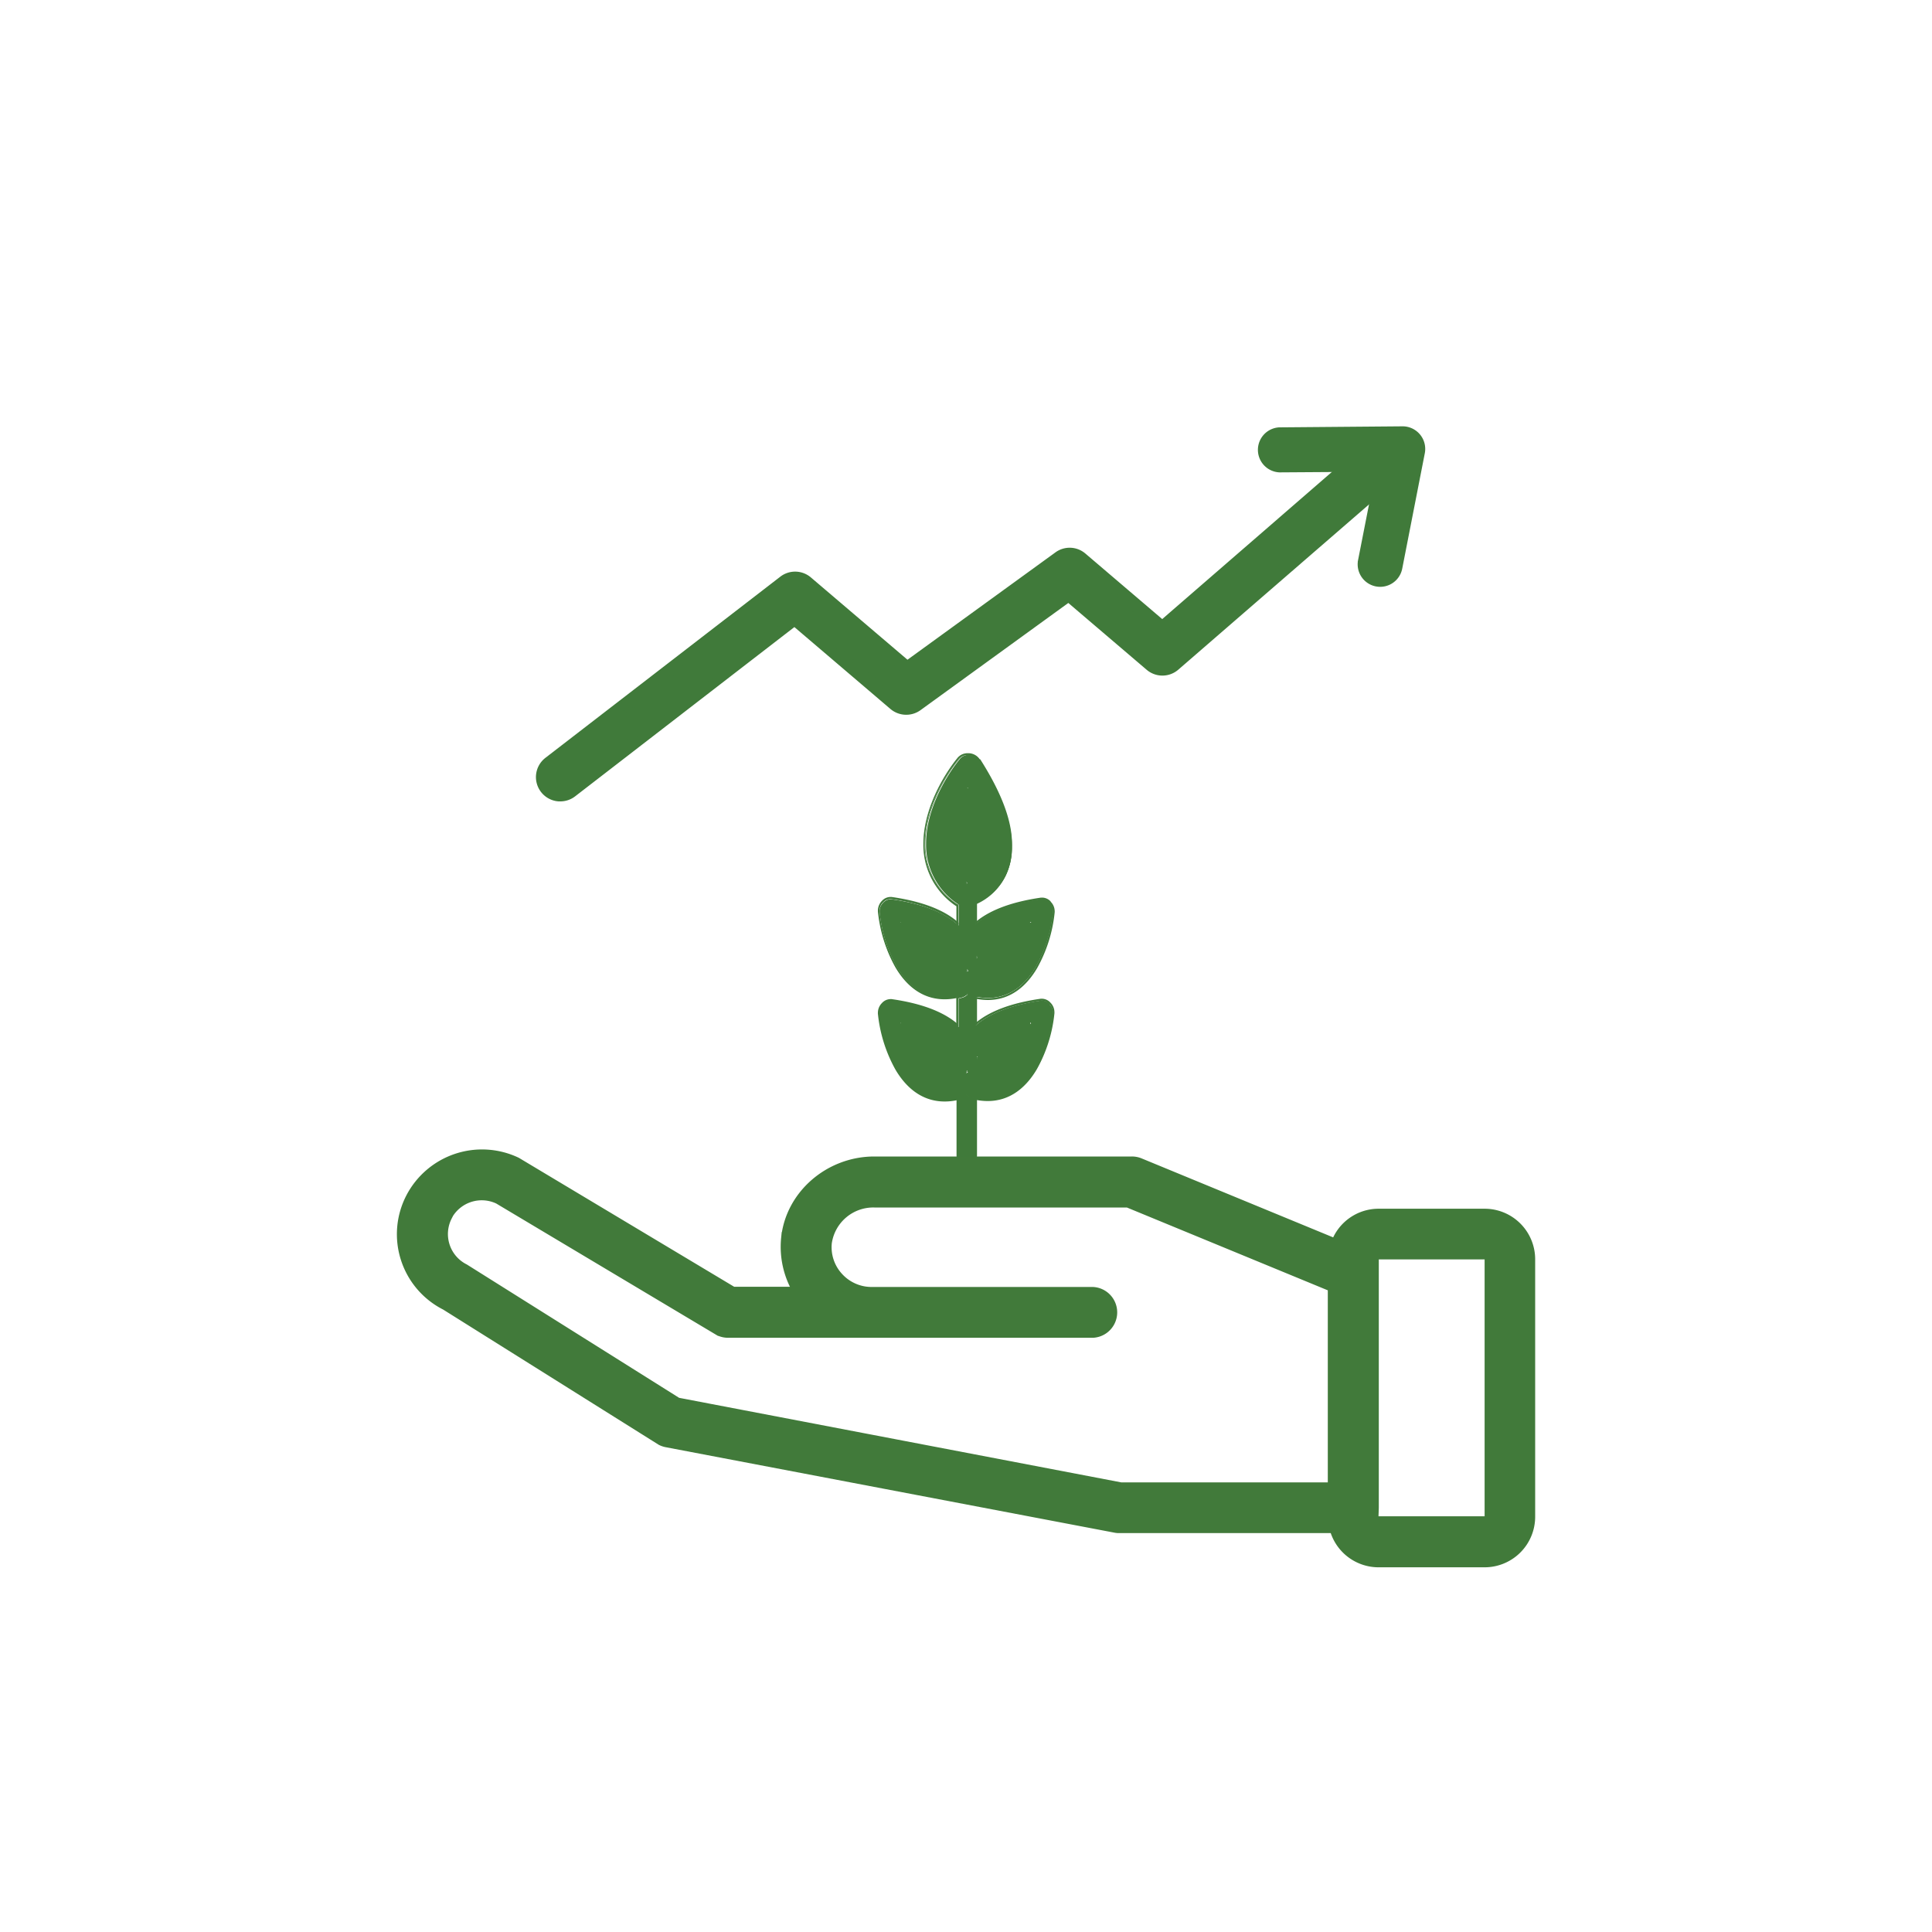 <?xml version="1.0" encoding="UTF-8"?>
<svg xmlns="http://www.w3.org/2000/svg" id="Layer_1" data-name="Layer 1" viewBox="0 0 300 300">
  <defs>
    <style>.cls-1,.cls-2{fill:#407a3a;}.cls-1{stroke:#407a3a;stroke-width:0.5px;}.cls-1,.cls-3{stroke-miterlimit:10;}.cls-3{fill:#417a3a;stroke:#417a3a;stroke-width:2px;}</style>
  </defs>
  <path class="cls-1" d="M214.29,71.83a2.72,2.72,0,0,0-3.84-.28l-30,26L167.85,86.76a2.74,2.74,0,0,0-3.37-.14l-23.61,17.14L125.25,90.45a2.73,2.73,0,0,0-3.43-.09L85.34,118.51a2.72,2.72,0,0,0,1.47,4.87,2.67,2.67,0,0,0,1.86-.56L123.4,96,139,109.29a2.71,2.71,0,0,0,3.36.13L166,92.29l12.77,10.9a2.73,2.73,0,0,0,3.55,0L214,75.66A2.72,2.72,0,0,0,214.29,71.83Z"></path>
  <path class="cls-1" d="M214.29,71.83l.61-.53a3.53,3.53,0,0,0-5-.36L180.47,96.46l-12.1-10.32A3.5,3.5,0,0,0,164,86l-23.1,16.76-15.14-12.9a3.52,3.52,0,0,0-4.45-.11L84.85,117.87a3.53,3.53,0,0,0,1.9,6.32H87a3.51,3.51,0,0,0,2.15-.73l34.21-26.41,15.07,12.85a3.54,3.54,0,0,0,4.36.17l23.11-16.76L178.2,103.8a3.52,3.52,0,0,0,4.6,0l31.75-27.51a3.55,3.55,0,0,0,1.21-2.67,3.49,3.49,0,0,0-.86-2.31l-.61.53-.61.53a1.91,1.91,0,0,1-.2,2.69l-31.74,27.51a2,2,0,0,1-1.25.47,2,2,0,0,1-1.24-.46L166,91.26l-24.14,17.51a1.94,1.94,0,0,1-1.12.36,1.89,1.89,0,0,1-1.24-.46L123.42,95l-35.25,27.2a1.88,1.88,0,0,1-1.16.4h-.14a1.91,1.91,0,0,1-1-3.41L122.31,91a1.94,1.94,0,0,1,2.41.06l16.1,13.73L165,87.28a1.93,1.93,0,0,1,2.36.09L180.48,98.6,211,72.16a1.93,1.93,0,0,1,1.25-.46,1.9,1.9,0,0,1,1.45.66Z"></path>
  <path class="cls-1" d="M198.7,73.1,213.88,73l-2.75,14a3.24,3.24,0,1,0,6.36,1.26L221,70.32a3.26,3.26,0,0,0-3.21-3.87l-19.17.16a3.25,3.25,0,0,0,.06,6.49Z"></path>
  <path class="cls-2" d="M148.79,140.49v3.25l-.13-.12v-3.21A.57.57,0,0,0,148.79,140.49Z"></path>
  <path class="cls-2" d="M150.14,150.86h0l0,.11v0s0,0,0,0a.14.14,0,0,1,0-.06s0,0,0,0a0,0,0,0,0,0,0l0-.06,0,.06a0,0,0,0,1,0,0v0s0,0,0,.06,0,0,0,0l-.06-.13a2440272601615.65,2440272601615.65,0,0,1,.14-.32c0,.06.05.11.07.16Z"></path>
  <path class="cls-2" d="M150.21,154.36a.41.41,0,0,1-.1.09l-.11.1a1.77,1.77,0,0,1-.67.34l-.54.14v4.42l-.13-.12v-4.56l.13,0,.48-.13a1.46,1.46,0,0,0,.53-.26.31.31,0,0,0,.11-.09l.09-.08.09.08A.47.47,0,0,0,150.21,154.36Z"></path>
  <polygon class="cls-2" points="149.37 163.41 149.24 163.41 149.24 163.4 149.37 163.41"></polygon>
  <polygon class="cls-2" points="149.37 147.7 149.24 147.7 149.24 147.69 149.37 147.7"></polygon>
  <path class="cls-2" d="M150.26,137.23l-.1.06-.08,0-.06-.07,0,0h.27Z"></path>
  <path class="cls-2" d="M151.58,140.22v3.19l-.12.11v-3.24Z"></path>
  <path class="cls-2" d="M151.58,154.82v4.3l-.12.11V154.8Z"></path>
  <path class="cls-2" d="M150.14,166.57l0,.11v0s0,0,0,0a.14.14,0,0,1,0-.06v0a0,0,0,0,0,0,0l0-.06,0,.06a0,0,0,0,1,0,0v0s0,0,0,.06,0,0,0,0l-.06-.13.07-.16a1.11,1.11,0,0,0,.07-.16l.07.16C150.09,166.46,150.12,166.51,150.14,166.57Z"></path>
  <path class="cls-2" d="M151.58,170.53v9a1.47,1.47,0,1,1-2.92,0v-9.06l.13,0,.48-.12a1.63,1.63,0,0,0,.53-.26l.11-.09a.38.38,0,0,0,.09-.09.28.28,0,0,0,.1.09.31.31,0,0,0,.11.09,1.59,1.59,0,0,0,.52.26l.73.18Z"></path>
  <path class="cls-2" d="M151.58,170.53l-.12,0v9a1.34,1.34,0,1,1-2.67,0v-9.09l-.13,0-.13,0v9a1.59,1.59,0,1,0,3.18,0v-9Zm0-30.31-.12.06v3.24l.12-.11.13-.1v-3.14Zm0,14.6-.12,0v4.43l.12-.11.13-.11v-4.17Zm-1.46-17.59H150l0,0,.06.07.08,0,.1-.06Zm0-.14H150l.07.07a.47.47,0,0,0,.12-.07Zm-1.5,17.68-.13,0v4.41l.13.12.13.12v-4.7Zm0-14.36h0l-.11-.08v3.19a.69.69,0,0,1,.13.11l.13.12v-3.25A.57.57,0,0,1,148.66,140.41Z"></path>
  <path class="cls-2" d="M150.22,122.37l0,0,.06-.11Zm.12-.06.06.11,0,0Zm0,0,.06.11,0,0Zm-.12.06,0,0,.06-.11Zm1.89-4.39a2,2,0,0,0-1.58-.88,1.92,1.92,0,0,0-1.68.68c-4,5-9.34,16.17-.32,22.71l0,0a.47.47,0,0,0,.09.06.35.35,0,0,0,.13.08v-.16a.57.57,0,0,1-.13-.08h0l-.11-.08a11,11,0,0,1-4.82-9.31c0-5,2.83-10.17,5.24-13.13h0a1.76,1.76,0,0,1,1.39-.65h.19a1.88,1.88,0,0,1,1.47.83c3.37,5.28,5.05,9.81,5,13.51a10,10,0,0,1-.87,4.22,8.54,8.54,0,0,1-2.34,3,9.41,9.41,0,0,1-2.12,1.34l-.13.05-.12.06v.15l.12-.06.13-.05a9.09,9.09,0,0,0,4.57-4.47C158.29,131.5,156.88,125.48,152.11,118Zm-1.77,4.33.06.11,0,0Zm-.12.06,0,0,.06-.11Zm-.1,14.86H150l0,0,.06.07.08,0,.1-.06Z"></path>
  <path class="cls-2" d="M150.34,122.31a0,0,0,0,0,0,0h0a0,0,0,0,0,0,0l-.09.06,0,0,.07.13.08-.13,0,0Zm-.22,14.92H150l0,0,.06.07.08,0,.1-.06Zm0-.14,0,0a.19.19,0,0,1-.07-.06l-.07,0,0,.05h0l.07.07a.47.47,0,0,0,.12-.07Zm.18-14.78a0,0,0,0,0,0,0h0a0,0,0,0,0,0,0l-.09.06,0,0,.07.13.08-.13,0,0Zm-.22,14.92H150l0,0,.06.07.08,0,.1-.06Zm0-.14,0,0a.19.19,0,0,1-.07-.06l-.07,0,0,.05h0l.07.07a.47.47,0,0,0,.12-.07Zm2.05-19.19a2.12,2.12,0,0,0-1.67-.94h-.2a2,2,0,0,0-1.59.74c-2.42,3-5.29,8.19-5.29,13.32a11.38,11.38,0,0,0,5,9.62s0,0,0,0l.13.07.13.08v-.32a.57.57,0,0,1-.13-.08h0l-.11-.08a11,11,0,0,1-4.82-9.31c0-5,2.83-10.17,5.24-13.13h0a1.76,1.76,0,0,1,1.39-.65h.19a1.88,1.88,0,0,1,1.47.83c3.37,5.28,5.05,9.81,5,13.51a10,10,0,0,1-.87,4.22,8.54,8.54,0,0,1-2.34,3,9.41,9.41,0,0,1-2.12,1.34l-.13.05-.12.06v.3l.12-.06.13-.05a9.27,9.27,0,0,0,4.69-4.56,10.24,10.24,0,0,0,.9-4.34C157.3,127.78,155.59,123.21,152.21,117.9Zm-1.87,4.41a0,0,0,0,0,0,0h0a0,0,0,0,0,0,0l-.09.06,0,0,.07.13.08-.13,0,0Zm-.22,14.92H150l0,0,.06.07.08,0,.1-.06Zm0-.14,0,0a.19.19,0,0,1-.07-.06l-.07,0,0,.05h0l.07.07a.47.47,0,0,0,.12-.07Zm.18-14.78a0,0,0,0,0,0,0h0a0,0,0,0,0,0,0l-.09.06,0,0,.07.13.08-.13,0,0Zm-.22,14.92H150l0,0,.06.07.08,0,.1-.06Zm0-.14,0,0a.19.19,0,0,1-.07-.06l-.07,0,0,.05h0l.07.07a.47.47,0,0,0,.12-.07Z"></path>
  <path class="cls-2" d="M163,155.91a1.59,1.59,0,0,0-1.13-.55h-.17c-4.45.64-7.77,1.87-9.94,3.64l-.13.11-.12.11V154.8l.12,0,.13,0a8.07,8.07,0,0,0,1.65.16c3.43,0,5.82-2.08,7.43-4.81a22.06,22.06,0,0,0,2.69-8.57h0a1,1,0,0,0,0-.17,1.88,1.88,0,0,0-.53-1.25h0a1.59,1.59,0,0,0-1.13-.55.5.5,0,0,0-.17,0c-4.45.63-7.77,1.86-9.94,3.64l-.13.1-.12.11v-3.24l.12-.06.13-.05a9.41,9.41,0,0,0,2.12-1.34,8.54,8.54,0,0,0,2.34-3,10,10,0,0,0,.87-4.22c0-3.7-1.67-8.23-5-13.51a1.88,1.88,0,0,0-1.47-.83h-.19a1.76,1.76,0,0,0-1.39.65h0c-2.41,3-5.25,8.11-5.24,13.13a11,11,0,0,0,4.82,9.31l.11.08h0a.57.57,0,0,0,.13.08v3.25l-.13-.12a.69.69,0,0,0-.13-.11c-2.15-1.89-5.56-3.19-10.18-3.84a.47.47,0,0,0-.17,0,1.59,1.59,0,0,0-1.13.55h0a1.84,1.84,0,0,0-.54,1.25c0,.06,0,.11,0,.17h0a22.23,22.23,0,0,0,2.69,8.57c1.62,2.73,4,4.81,7.43,4.81a9.15,9.15,0,0,0,1.89-.2l.13,0,.13,0,.48-.13a1.46,1.46,0,0,0,.53-.26.31.31,0,0,0,.11-.09l.09-.08.09.08a.47.47,0,0,0,.12.09.41.41,0,0,1-.1.09l-.11.1a1.77,1.77,0,0,1-.67.34l-.54.14v4.42l-.13-.12-.13-.12v-.34c-2.21-1.86-5.61-3.12-10.15-3.77l-.19,0a1.84,1.84,0,0,0-1.32.63h0a2.13,2.13,0,0,0-.61,1.45,1.41,1.41,0,0,0,0,.2h0a22.45,22.45,0,0,0,2.73,8.68c1.64,2.78,4.11,4.94,7.64,4.94a9.08,9.08,0,0,0,1.89-.2v-.28l.13,0,.13,0,.48-.12a1.63,1.63,0,0,0,.53-.26l.11-.09a.38.38,0,0,0,.09-.09.28.28,0,0,0,.1.09.31.31,0,0,0,.11.09,1.59,1.59,0,0,0,.52.26l.73.18.12,0,.13,0a8.07,8.07,0,0,0,1.65.16c3.43,0,5.82-2.08,7.43-4.81a22.06,22.06,0,0,0,2.69-8.57h0a1,1,0,0,0,0-.17,1.88,1.88,0,0,0-.53-1.25ZM160,143.22s0,0,0-.05l.11,0h0a0,0,0,0,1,0,0l0,.11h-.05l-.14,0A.83.83,0,0,0,160,143.22Zm-8.33,5.21v0l.12.05c0,.12-.09.26-.12.38Zm-11.9-5.1,0-.12,0,.13Zm0-.14.11,0s0,0,0,.06Zm9.4,4.51h0ZM139.81,159l0-.12,0,.13Zm0-.14.1,0a.07.07,0,0,1,0,.05Zm10.46-36.59a0,0,0,0,1,0,0h0a0,0,0,0,1,0,0l.08.06,0,0-.08.13-.07-.13,0,0ZM150.05,137l.07,0a.19.19,0,0,0,.07.06l0,0h.06a.47.47,0,0,1-.12.07l-.07-.07h0Zm.09,13.82h0l0,.11v0s0,0,0,0a.14.14,0,0,1,0-.06s0,0,0,0a0,0,0,0,0,0,0l0-.06,0,.06a0,0,0,0,1,0,0v0s0,0,0,.06,0,0,0,0l-.06-.13a2440272601615.65,2440272601615.65,0,0,1,.14-.32c0,.06.05.11.07.16l.07.16Zm0-13.57-.08,0-.06-.07,0,0h.27Zm-.92,26.12h0Zm.85,3.27v0s0,0,0,0a.14.14,0,0,1,0-.06v0a0,0,0,0,0,0,0l0-.06,0,.06a0,0,0,0,1,0,0v0s0,0,0,.06,0,0,0,0l-.06-.13.07-.16a1.11,1.11,0,0,0,.07-.16l.07.16c0,.05.05.1.07.16Zm1.62-2.56.12,0c0,.12-.09.25-.12.38v-.43Zm8.43-5.07-.14,0a.83.83,0,0,0,0-.15.43.43,0,0,1,0-.05l.1,0h0s0,0,0,0l0,.11Z"></path>
  <path class="cls-2" d="M150,154.19l-.09.08a.31.31,0,0,1-.11.09,1.46,1.46,0,0,1-.53.26l-.48.13-.13,0-.13,0a9.15,9.15,0,0,1-1.89.2c-3.42,0-5.81-2.08-7.43-4.81a22.23,22.23,0,0,1-2.69-8.57h0c0-.06,0-.11,0-.17a1.84,1.84,0,0,1,.54-1.25h0a1.59,1.59,0,0,1,1.13-.55.47.47,0,0,1,.17,0c4.62.65,8,2,10.18,3.84a.69.69,0,0,1,.13.11l.13.12v-.18l-.13-.12-.13-.11c-2.18-1.87-5.58-3.14-10.16-3.8a1.64,1.64,0,0,0-1.41.57,1.94,1.94,0,0,0-.56,1.54c.55,5.44,3.79,15,12.13,13.3l.13,0,.13,0,.51-.13a1.57,1.57,0,0,0,.6-.31l.1-.08.09-.1Zm-.07-3.49a.77.77,0,0,1-.07.16l.06.13s0,0,0,0,0,0,0-.06v0a0,0,0,0,0,0,0l0-.06C150,150.81,150,150.76,149.93,150.7Zm-.69-3h0ZM140,143.17l-.11,0,.13,0S140,143.19,140,143.17Zm-.12,0,0,.12h.05Z"></path>
  <path class="cls-2" d="M140,143.17l-.11,0,.13,0S140,143.19,140,143.17Zm-.12,0,0,.12h.05Zm10.26,11.06-.09-.08-.09.08a.31.31,0,0,1-.11.09,1.46,1.46,0,0,1-.53.26l-.48.13-.13,0-.13,0a9.15,9.15,0,0,1-1.89.2c-3.42,0-5.81-2.08-7.43-4.81a22.23,22.23,0,0,1-2.69-8.57h0c0-.06,0-.11,0-.17a1.84,1.84,0,0,1,.54-1.25h0a1.59,1.59,0,0,1,1.13-.55.47.47,0,0,1,.17,0c4.62.65,8,2,10.18,3.84a.69.69,0,0,1,.13.11l.13.12v-.36l-.13-.11a.69.69,0,0,0-.13-.11c-2.21-1.86-5.61-3.12-10.15-3.77h-.2a1.82,1.82,0,0,0-1.31.62h0a2.15,2.15,0,0,0-.61,1.45,1.34,1.34,0,0,0,0,.2h0a22.45,22.45,0,0,0,2.73,8.68c1.64,2.78,4.11,4.94,7.64,4.94a9.08,9.08,0,0,0,1.89-.2l.13,0,.13,0,.54-.14a1.77,1.77,0,0,0,.67-.34l.11-.1a.41.41,0,0,0,.1-.09A.47.47,0,0,1,150.09,154.27Zm0-3.57s0-.1-.07-.16a2440272601615.65,2440272601615.65,0,0,0-.14.32l.06.13s0,0,0,0,0,0,0-.06v0a0,0,0,0,0,0,0l0-.06,0,.06a0,0,0,0,1,0,0s0,0,0,0a.14.14,0,0,0,0,.06s0,0,0,0v0l0-.11h0Zm-.83-3h0ZM140,143.17l-.11,0,.13,0S140,143.19,140,143.17Zm-.12,0,0,.12h.05Z"></path>
  <path class="cls-2" d="M160.05,143.17s0,0,0,.05a.27.27,0,0,0,.12,0Zm.12.05,0,.12h.05Zm2.88-3.12a1.65,1.65,0,0,0-1.41-.57c-4.42.63-7.74,1.84-9.93,3.6l-.13.11-.12.1v.18l.12-.11.13-.1c2.17-1.78,5.49-3,9.94-3.64a.5.5,0,0,1,.17,0,1.59,1.59,0,0,1,1.13.55h0a1.88,1.88,0,0,1,.53,1.25,1,1,0,0,1,0,.17h0a22.06,22.06,0,0,1-2.69,8.57c-1.61,2.73-4,4.81-7.43,4.81a8.07,8.07,0,0,1-1.65-.16l-.13,0-.12,0v.14l.12,0,.13,0c8.17,1.46,11.34-8,11.89-13.35A1.9,1.9,0,0,0,163.05,140.1Zm-11.34,8.31v.43c0-.12.08-.26.12-.38Zm8.46-5.19,0,.12h.05Zm-.12-.05s0,0,0,.05a.27.27,0,0,0,.12,0Zm-10,11.1-.09-.08-.09.08.09.1.11.08a.41.41,0,0,0,.1-.09A.47.47,0,0,1,150.09,154.27Zm0-3.57a1.11,1.11,0,0,1-.07.16l0,.06a0,0,0,0,1,0,0s0,0,0,0a.14.14,0,0,0,0,.06s0,0,0,0v0l0-.11h0Z"></path>
  <path class="cls-2" d="M160.17,143.22a0,0,0,0,0,0,0h0l-.11,0s0,0,0,.05a.83.83,0,0,1,0,.15l.14,0h.05Zm-8.46,5.19v.43c0-.12.08-.26.12-.38ZM150,150.54a.77.77,0,0,1-.07.16c0,.06,0,.11.07.16a1.11,1.11,0,0,0,.07-.16S150,150.6,150,150.54Zm1.71-2.13v.43c0-.12.08-.26.12-.38Zm8.46-5.19a0,0,0,0,0,0,0h0l-.11,0s0,0,0,.05a.83.83,0,0,1,0,.15l.14,0h.05Zm3-3.22h0a1.82,1.82,0,0,0-1.31-.62h-.2q-6.57.95-9.91,3.58l-.13.1-.12.1v.35l.12-.11.13-.1c2.17-1.78,5.49-3,9.94-3.64a.5.5,0,0,1,.17,0,1.59,1.59,0,0,1,1.13.55h0a1.88,1.88,0,0,1,.53,1.25,1,1,0,0,1,0,.17h0a22.06,22.06,0,0,1-2.69,8.57c-1.61,2.73-4,4.81-7.43,4.81a8.07,8.07,0,0,1-1.65-.16l-.13,0-.12,0v.28l.12,0a.5.5,0,0,0,.13,0,9.64,9.64,0,0,0,1.65.15c3.53,0,6-2.16,7.64-4.94a22.28,22.28,0,0,0,2.73-8.68h0a1.34,1.34,0,0,0,0-.2A2.09,2.09,0,0,0,163.13,140Zm-3,3.22a0,0,0,0,0,0,0h0l-.11,0s0,0,0,.05a.83.83,0,0,1,0,.15l.14,0h.05Zm-8.46,5.19v.43c0-.12.08-.26.12-.38Zm-1.62,5.86-.09-.08-.09.08a.31.31,0,0,1-.11.09.41.41,0,0,0,.1.09.94.94,0,0,0,.1.1l.11-.1a.41.41,0,0,0,.1-.09A.47.47,0,0,1,150.09,154.27Zm0-3.57s0-.1-.07-.16a2440272601615.65,2440272601615.65,0,0,0-.14.32l.06.13s0,0,0,0,0,0,0-.06v0a0,0,0,0,0,0,0l0-.06,0,.06a0,0,0,0,1,0,0s0,0,0,0a.14.14,0,0,0,0,.06s0,0,0,0v0l0-.11h0Z"></path>
  <path class="cls-2" d="M148.66,159.15l-.13-.11v.17l.13.12.13.12v-.18Zm1.27,7.26-.07.16.06.13s0,0,0,0,0,0,0-.06v0a0,0,0,0,0,0,0l0-.06Zm.07,3.48a.38.38,0,0,1-.09.09l-.11.09a1.63,1.63,0,0,1-.53.26l-.48.12-.13,0-.13,0v.14l.13,0,.13,0c.17,0,.34-.07.51-.12a1.72,1.72,0,0,0,.6-.31l.1-.08a.47.47,0,0,0,.1-.1A.28.28,0,0,1,150,169.89Zm-.76-6.49h0ZM140,158.88l-.1,0,.11,0A.07.07,0,0,0,140,158.88Zm-.12,0,0,.12h.05Z"></path>
  <path class="cls-2" d="M139.83,158.92l0,.12h.05Zm.12,0-.1,0,.11,0A.07.07,0,0,0,140,158.88Zm8.71.1a.69.69,0,0,0-.13-.11v.34l.13.12.13.12v-.36Zm1.41,7.43-.07-.16a1.11,1.11,0,0,1-.07.16l-.07.16.06.13s0,0,0,0,0,0,0-.06v0a0,0,0,0,0,0,0l0-.06,0,.06a0,0,0,0,1,0,0v0a.14.14,0,0,0,0,.06s0,0,0,0v0l0-.11C150.12,166.51,150.09,166.46,150.07,166.41Zm0,3.57a.28.28,0,0,1-.1-.09.38.38,0,0,1-.09.09l-.11.09a1.63,1.63,0,0,1-.53.26l-.48.12-.13,0-.13,0v.28l.13,0,.13,0,.54-.14a1.77,1.77,0,0,0,.67-.34l.11-.1a.41.41,0,0,0,.1-.09A.31.31,0,0,1,150.1,170Zm-.86-6.58h0Zm-9.41-4.48,0,.12h.05Zm.12,0-.1,0,.11,0A.07.07,0,0,0,140,158.88Z"></path>
  <path class="cls-2" d="M150.07,166.41l-.07.16,0,.06a0,0,0,0,1,0,0v0a.14.14,0,0,0,0,.06s0,0,0,0v0l0-.11C150.12,166.51,150.09,166.46,150.07,166.41Zm13-10.6a1.65,1.65,0,0,0-1.41-.57c-4.42.63-7.74,1.84-9.93,3.6l-.13.11-.12.1v.18l.12-.11.13-.11c2.17-1.77,5.49-3,9.94-3.64h.17a1.59,1.59,0,0,1,1.13.55h0a1.88,1.88,0,0,1,.53,1.25,1,1,0,0,1,0,.17h0a22.06,22.06,0,0,1-2.69,8.57c-1.61,2.73-4,4.81-7.43,4.81a8.07,8.07,0,0,1-1.65-.16l-.13,0-.12,0-.73-.18a1.59,1.59,0,0,1-.52-.26.31.31,0,0,1-.11-.09.28.28,0,0,1-.1-.09.38.38,0,0,1-.09.09l.09.1.11.08a1.6,1.6,0,0,0,.59.31l.76.18.12,0,.13,0c8.17,1.47,11.34-7.95,11.89-13.35A1.89,1.89,0,0,0,163.05,155.81Zm-2.88,3.12,0,.12h.05Zm-.12-.05a.43.43,0,0,0,0,.05l.11,0Zm-8.34,5.24v.43c0-.13.08-.26.12-.38Z"></path>
  <path class="cls-2" d="M160.17,158.93s0,0,0,0h0l-.1,0a.43.43,0,0,0,0,.05.83.83,0,0,1,0,.15l.14,0h.05Zm-8.46,5.19v.43c0-.13.08-.26.12-.38Zm-1.64,2.29-.07-.16a1.11,1.11,0,0,1-.07.16l-.07.16.06.13s0,0,0,0,0,0,0-.06v0a0,0,0,0,0,0,0l0-.06,0,.06a0,0,0,0,1,0,0v0a.14.14,0,0,0,0,.06s0,0,0,0v0l0-.11C150.12,166.51,150.09,166.46,150.07,166.41Zm13.06-10.7a1.82,1.82,0,0,0-1.31-.63l-.2,0q-6.57.94-9.91,3.58l-.13.1-.12.1v.35l.12-.11.13-.11c2.17-1.77,5.49-3,9.94-3.64h.17a1.59,1.59,0,0,1,1.13.55h0a1.88,1.88,0,0,1,.53,1.25,1,1,0,0,1,0,.17h0a22.06,22.06,0,0,1-2.69,8.57c-1.61,2.73-4,4.81-7.43,4.81a8.07,8.07,0,0,1-1.65-.16l-.13,0-.12,0-.73-.18a1.59,1.59,0,0,1-.52-.26.31.31,0,0,1-.11-.09.28.28,0,0,1-.1-.09.38.38,0,0,1-.09.09l-.11.09a.41.41,0,0,0,.1.09l.1.1a1.85,1.85,0,0,0,.67.34c.27.08.53.14.79.19l.12,0a.5.5,0,0,0,.13,0,9.64,9.64,0,0,0,1.65.15c3.53,0,6-2.16,7.64-4.94a22.28,22.28,0,0,0,2.73-8.68h0a1.41,1.41,0,0,0,0-.2A2.07,2.07,0,0,0,163.13,155.71Zm-3,3.22s0,0,0,0h0l-.1,0a.43.43,0,0,0,0,.05.83.83,0,0,1,0,.15l.14,0h.05Zm-8.46,5.19v.43c0-.13.08-.26.12-.38Z"></path>
  <path class="cls-3" d="M63.22,195.38a12.12,12.12,0,0,0,6.09,7.1l33.48,21a3,3,0,0,0,.78.26L173.19,237a2.57,2.57,0,0,0,.55.06h33.65a6.85,6.85,0,0,0,6.66,5.31h16.49a6.85,6.85,0,0,0,6.84-6.84v-40a6.85,6.85,0,0,0-6.84-6.84H214.05a6.82,6.82,0,0,0-6.48,4.76L176.89,180.8a2.92,2.92,0,0,0-1.13-.22h-40c-6.89,0-12.81,5.15-13.47,11.73a13.12,13.12,0,0,0,2.09,8.5H113.73L80.1,180.67A12.24,12.24,0,0,0,64,186.06,12.09,12.09,0,0,0,63.22,195.38ZM213.1,234.1V195.51a1,1,0,0,1,1-.95h16.49a1,1,0,0,1,.94.95v40a.94.94,0,0,1-.94.94H214.05a1,1,0,0,1-1-.94ZM69.22,188.75A6.31,6.31,0,0,1,77.53,186l34.24,20.44a3,3,0,0,0,1.28.29H169.7a2.95,2.95,0,0,0,0-5.89H135.3a7.19,7.19,0,0,1-5.31-2.38,7.1,7.1,0,0,1-1.82-5.53,7.51,7.51,0,0,1,7.61-6.43h39.4l32,13.19v31.49H174L105.08,218,72,197.22a6.27,6.27,0,0,1-2.75-8.47Z"></path>
</svg>
